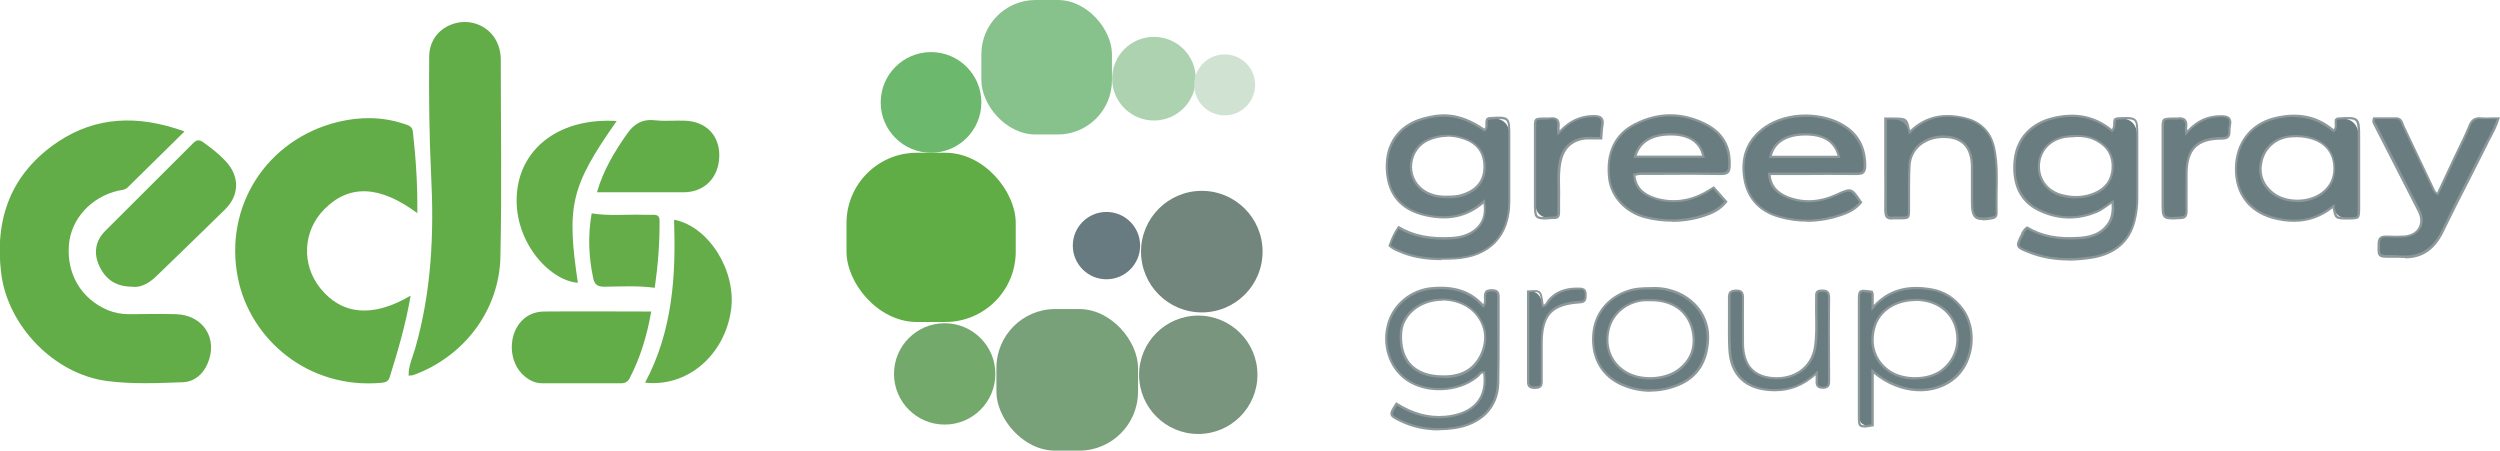 <?xml version="1.0" encoding="UTF-8"?>
<svg id="Camada_2" data-name="Camada 2" xmlns="http://www.w3.org/2000/svg" viewBox="0 0 141.08 25.43">
  <defs>
    <style>
      .cls-1 {
        fill: #64ad49;
      }

      .cls-1, .cls-2, .cls-3, .cls-4, .cls-5, .cls-6, .cls-7, .cls-8, .cls-9, .cls-10, .cls-11, .cls-12, .cls-13, .cls-14 {
        stroke-width: 0px;
      }

      .cls-2 {
        fill: #697c80;
      }

      .cls-3 {
        fill: #72867e;
      }

      .cls-4 {
        fill: #60ad45;
      }

      .cls-5 {
        fill: #d0e2d2;
      }

      .cls-6 {
        fill: #79957e;
      }

      .cls-7 {
        fill: #8d989a;
      }

      .cls-8 {
        fill: #87c28c;
      }

      .cls-9 {
        fill: #62ad48;
      }

      .cls-10 {
        fill: #6cb86c;
      }

      .cls-11 {
        fill: #acd2b0;
      }

      .cls-12 {
        fill: #687b81;
      }

      .cls-13 {
        fill: #74a96c;
      }

      .cls-14 {
        fill: #78a079;
      }
    </style>
  </defs>
  <g id="Camada_1-2" data-name="Camada 1">
    <g>
      <g>
        <circle class="cls-10" cx="52.54" cy="5.78" r="2.84"/>
        <circle class="cls-11" cx="65.12" cy="4.44" r="2.36"/>
        <circle class="cls-5" cx="69.11" cy="4.79" r="1.72"/>
        <circle class="cls-12" cx="62.44" cy="13.86" r="1.9"/>
        <circle class="cls-3" cx="67.82" cy="14.2" r="3.43"/>
        <circle class="cls-6" cx="67.62" cy="21.15" r="3.34"/>
        <circle class="cls-13" cx="53.31" cy="21.1" r="2.86"/>
        <rect class="cls-8" x="55.38" y="0" width="7.37" height="7.59" rx="3.06" ry="3.06"/>
        <rect class="cls-4" x="47.77" y="8.62" width="9.55" height="9.55" rx="3.97" ry="3.97"/>
        <rect class="cls-14" x="56.23" y="17.44" width="7.99" height="7.99" rx="3.32" ry="3.32"/>
      </g>
      <path class="cls-9" d="M23.17,16.7c-.27,1.58-.71,3.09-1.18,4.59-.07.22-.22.29-.44.31-4.16.39-7.43-2.46-8.12-5.89-.82-4.06,1.62-7.85,5.65-8.83,1.24-.3,2.49-.3,3.72.11.22.07.47.13.5.44.17,1.52.27,3.04.25,4.6-2.12-1.58-3.86-1.64-5.26-.21-1.2,1.22-1.29,3.1-.22,4.44,1.22,1.52,2.97,1.68,5.09.43Z"/>
      <path class="cls-9" d="M10.41,7.42c-1.14,1.12-2.17,2.13-3.2,3.15-.16.16-.36.15-.54.19-1.52.35-2.66,1.59-2.78,3.05-.14,1.65.7,3.06,2.19,3.69.39.16.79.23,1.2.23.89,0,1.78-.03,2.67,0,1.54.06,2.37,1.4,1.76,2.8-.26.6-.74,1.01-1.39,1.04-1.43.05-2.86.12-4.29-.07-3-.4-5.59-3.12-5.96-6.06-.39-3.11.56-5.66,3.19-7.43,2.17-1.45,4.54-1.53,7.13-.6Z"/>
      <path class="cls-9" d="M23.06,21.22c-.02-.55.22-1.05.37-1.56.92-3.2,1.07-6.47.9-9.77-.11-2.23-.13-4.45-.11-6.68,0-.94.58-1.66,1.48-1.9.87-.23,1.79.13,2.25.89.21.36.31.75.31,1.18,0,3.7.06,7.4-.02,11.1-.06,3.03-2.05,5.63-4.87,6.67-.1.04-.21.04-.32.05h0Z"/>
      <path class="cls-9" d="M7.49,16.18c-.97.01-1.55-.44-1.89-1.18-.33-.71-.22-1.41.34-1.97,1.65-1.66,3.31-3.29,4.96-4.95.22-.22.37-.2.6-.03.44.32.87.65,1.24,1.05.79.85.78,1.91-.04,2.72-1.28,1.26-2.57,2.5-3.86,3.75-.4.39-.86.66-1.34.62Z"/>
      <path class="cls-9" d="M36.75,17.58c-.24,1.36-.61,2.59-1.21,3.75-.11.22-.27.3-.51.3-1.47,0-2.95,0-4.42,0-.38,0-.72-.15-1.01-.4-.94-.78-.96-2.43-.05-3.23.33-.29.73-.41,1.13-.42,1.99-.02,3.98,0,6.07,0Z"/>
      <path class="cls-1" d="M34.8,6.83c-2.59,3.69-2.84,4.77-2.19,9.13-1.67-.14-3.71-2.45-3.43-5.15.26-2.55,2.51-4.18,5.63-3.98Z"/>
      <path class="cls-1" d="M36.4,21.6c.78-1.46,1.22-2.97,1.45-4.54.23-1.54.24-3.09.19-4.66,1.96.37,3.54,2.91,3.21,5.12-.37,2.54-2.48,4.35-4.86,4.07Z"/>
      <path class="cls-9" d="M33.69,10.84c.37-1.27,1-2.29,1.69-3.28.41-.59.89-.86,1.62-.77.53.06,1.08,0,1.62.02,1.22.03,2,.83,1.97,2.02-.03,1.19-.83,2.01-1.99,2.02-1.6,0-3.2,0-4.92,0Z"/>
      <path class="cls-1" d="M33.39,12.04c.99.16,1.94.05,2.89.08.19,0,.39,0,.58,0,.24,0,.36.07.36.33.01,1.27-.09,2.53-.27,3.79-.98-.13-1.91-.07-2.83-.06-.4,0-.57-.11-.65-.51-.25-1.19-.3-2.39-.08-3.63Z"/>
      <g>
        <path class="cls-2" d="M119.19,7.38c.19-.23.08-.44.16-.64.04-.02.1-.06.15-.06q1.11-.06,1.11,1.06c0,1.15,0,2.29,0,3.44,0,.44-.05.87-.16,1.28-.32,1.24-1.2,1.88-2.41,2.07-1.19.19-2.38.15-3.53-.28-.77-.29-.77-.32-.4-1.05.06-.12.11-.23.27-.34.9.55,1.93.66,2.98.58.63-.04,1.19-.22,1.58-.76.27-.37.31-.79.27-1.29-.32.21-.58.43-.88.56-1.12.47-2.25.43-3.33-.11-.99-.5-1.4-1.47-1.32-2.67.11-1.55,1.18-2.25,2.12-2.48,1.22-.31,2.37-.16,3.38.7ZM117.13,7.68c-.19.01-.39.01-.58.04-.88.15-1.46.78-1.5,1.61-.03.81.47,1.48,1.31,1.7.6.15,1.21.14,1.79-.09.64-.25,1.01-.72,1.06-1.42.05-.72-.26-1.25-.89-1.59-.37-.2-.77-.27-1.19-.26Z"/>
        <path class="cls-7" d="M116.74,14.7c-.8,0-1.54-.13-2.23-.4-.41-.16-.6-.24-.67-.4-.06-.16.03-.35.23-.74v-.03c.07-.11.13-.23.29-.34l.03-.02.04.02c.79.48,1.72.66,2.94.57.72-.05,1.21-.28,1.53-.73.21-.29.29-.63.26-1.14-.07.05-.13.09-.2.14-.2.14-.39.28-.6.37-1.14.48-2.28.44-3.38-.11-.98-.49-1.45-1.44-1.36-2.73.13-1.83,1.56-2.39,2.17-2.54,1.32-.33,2.43-.11,3.39.67.06-.1.07-.2.07-.31,0-.09,0-.17.04-.26v-.02s.03-.01.03-.01c.01,0,.02-.01.03-.02.04-.02.09-.05.14-.05.57-.03.86-.04,1.02.11.16.15.16.44.16,1.01,0,.35,0,.7,0,1.05,0,.78,0,1.59,0,2.39,0,.43-.05.87-.16,1.3-.3,1.19-1.13,1.9-2.46,2.12-.46.07-.9.11-1.32.11ZM114.4,12.93c-.11.09-.15.18-.2.27v.03c-.18.33-.27.52-.23.63.04.11.24.19.59.32,1.04.4,2.18.49,3.49.28,1.27-.2,2.06-.88,2.35-2.02.11-.42.16-.85.16-1.26,0-.8,0-1.61,0-2.39,0-.35,0-.7,0-1.05,0-.52,0-.81-.12-.92-.12-.11-.4-.1-.92-.07-.03,0-.06.02-.09.03,0,0-.01,0-.02.01-.02.06-.02.13-.03.19,0,.13-.01.28-.14.44l-.04.05-.05-.04c-.94-.79-2.02-1.02-3.32-.69-.58.15-1.95.68-2.07,2.42-.09,1.24.36,2.14,1.28,2.61,1.07.54,2.17.58,3.28.11.2-.08.38-.21.58-.35.09-.07.19-.14.3-.2l.09-.06v.11c.04.42.04.91-.27,1.33-.35.48-.87.74-1.63.79-1.23.08-2.18-.1-2.98-.57ZM117.16,11.2c-.26,0-.53-.03-.8-.1-.86-.22-1.4-.91-1.36-1.76.03-.87.64-1.53,1.55-1.68.13-.02.27-.03.4-.04.06,0,.12,0,.18-.01h0c.47,0,.87.08,1.22.27.66.36.98.91.93,1.65-.05.7-.42,1.2-1.1,1.47-.32.13-.67.19-1.02.19ZM117.13,7.74c-.06,0-.12,0-.18.01-.13,0-.26.01-.39.03-.85.14-1.41.75-1.44,1.55-.03.79.47,1.43,1.27,1.63.63.16,1.21.13,1.75-.09.63-.25.98-.71,1.02-1.36.04-.68-.24-1.2-.86-1.53-.33-.18-.71-.26-1.16-.25Z"/>
      </g>
      <g>
        <path class="cls-2" d="M83.76,11.36c-1.01.9-2.13,1.04-3.33.77-1.39-.31-2.11-1.21-2.16-2.6-.06-1.59.9-2.54,2.07-2.84.97-.26,2.01-.37,3.45.65.21-.16.05-.41.15-.6.03-.02.06-.06.1-.06q1.16-.08,1.16,1.06c0,1.21,0,2.42,0,3.63,0,1.94-1.12,3.11-3.07,3.22-1,.06-1.99.04-2.95-.33-.26-.1-.53-.19-.75-.39.11-.37.26-.69.5-1.04.93.55,1.95.67,3.01.61.47-.03.9-.14,1.27-.43.52-.39.67-.93.56-1.65ZM81.7,11.11c.28-.01.56-.01.83-.1.8-.26,1.24-.77,1.26-1.53.02-.82-.35-1.39-1.17-1.66-.68-.23-1.37-.22-2.03.07-1.12.5-1.31,2.04-.36,2.79.43.34.93.45,1.46.43Z"/>
        <path class="cls-7" d="M81.35,14.68c-.73,0-1.47-.08-2.2-.36l-.09-.04c-.23-.09-.47-.18-.67-.36l-.03-.03v-.04c.14-.4.29-.73.52-1.06l.03-.05.05.03c.81.48,1.75.67,2.97.6.5-.03.91-.16,1.24-.41.46-.35.63-.81.55-1.47-.93.78-1.98,1.01-3.3.71-1.41-.32-2.16-1.21-2.22-2.66-.06-1.46.73-2.54,2.11-2.91.89-.24,1.97-.4,3.46.63.06-.06.06-.14.05-.26,0-.09,0-.19.04-.29v-.02s.02,0,.02,0c0,0,.01,0,.02-.02.03-.02.06-.05.11-.06.6-.04.9-.06,1.06.09.16.15.16.45.16,1.03v1.08c0,.85,0,1.7,0,2.55,0,1.98-1.15,3.17-3.13,3.28-.25.01-.51.02-.78.02ZM78.5,13.85c.18.15.39.23.6.31l.09.04c.96.38,1.97.38,2.92.33,1.9-.11,3-1.25,3.01-3.15,0-.85,0-1.7,0-2.55v-1.08c0-.53,0-.82-.12-.94-.12-.12-.42-.1-.97-.06,0,0-.03.02-.04.03,0,0-.01,0-.02.01-.03.06-.02.13-.02.21,0,.13.01.28-.14.4l-.04.03-.04-.03c-1.46-1.03-2.52-.87-3.39-.64-1.32.35-2.07,1.39-2.02,2.78.06,1.38.77,2.23,2.11,2.54,1.32.3,2.36.05,3.27-.76l.09-.08.02.12c.12.77-.07,1.32-.58,1.71-.35.27-.78.41-1.31.44-1.22.07-2.17-.12-2.99-.59-.2.29-.34.59-.45.94ZM81.58,11.18c-.56,0-1.01-.15-1.39-.44-.46-.37-.69-.94-.62-1.54.07-.61.45-1.12.99-1.36.64-.29,1.36-.32,2.07-.07.82.28,1.23.86,1.21,1.73-.02.77-.47,1.32-1.3,1.59-.25.08-.49.09-.74.1h-.11s-.08,0-.12,0ZM81.68,7.72c-.36,0-.72.08-1.06.23-.51.23-.85.7-.92,1.26-.07.55.15,1.09.57,1.42.38.3.84.43,1.42.41h.11c.24-.01.47-.02.7-.1.79-.25,1.19-.74,1.21-1.47.02-.81-.35-1.34-1.12-1.6-.31-.11-.62-.16-.92-.16Z"/>
      </g>
      <g>
        <path class="cls-2" d="M131.68,11.62c-1.03.86-2.19,1-3.43.66-1.34-.37-2.09-1.4-2.08-2.78.01-1.41.82-2.48,2.15-2.82,1.22-.31,2.36-.16,3.36.69.22-.19.07-.43.13-.62.03-.02.07-.07.1-.07q1.19-.07,1.2,1.09c0,1.32,0,2.64,0,3.96,0,.58,0,.58-.57.58-.02,0-.04,0-.07,0q-.69,0-.8-.7ZM129.55,7.68c-.06,0-.24,0-.41.03-.77.11-1.35.64-1.53,1.4-.17.72.07,1.33.63,1.79.74.59,2.05.58,2.81,0,.39-.3.64-.7.67-1.21.09-1.22-.71-2-2.18-2.01Z"/>
        <path class="cls-7" d="M129.44,12.52c-.38,0-.79-.06-1.2-.17-1.36-.38-2.14-1.42-2.12-2.85.01-1.44.86-2.54,2.2-2.88,1.32-.33,2.43-.12,3.37.67.08-.09.07-.19.06-.31,0-.08-.01-.16.01-.24v-.02s.02-.01.02-.01c0,0,.02-.01.03-.02.03-.03.06-.06.11-.06.62-.04.93-.06,1.1.1.17.16.17.46.17,1.05v.57c0,1.13,0,2.26,0,3.39,0,.61-.03.64-.63.65h-.07c-.69,0-.75-.02-.85-.64-.65.51-1.38.77-2.19.77ZM129.44,6.6c-.35,0-.72.05-1.1.15-1.3.33-2.08,1.36-2.1,2.75-.01,1.37.73,2.36,2.03,2.72,1.31.37,2.41.16,3.37-.64l.09-.07.02.11c.1.64.1.64.74.64h.06c.25,0,.39,0,.45-.06.05-.06.05-.21.05-.46,0-1.13,0-2.26,0-3.39v-.57c0-.54,0-.84-.13-.96-.13-.12-.44-.1-1-.07,0,0-.02.02-.03.03,0,0-.01.01-.02.02-.01.05,0,.11,0,.18.01.14.02.31-.14.46l-.04.04-.04-.04c-.65-.55-1.38-.83-2.2-.83ZM129.64,11.4c-.53,0-1.06-.15-1.44-.45-.6-.48-.83-1.12-.66-1.85.18-.78.78-1.33,1.58-1.45.13-.02.26-.02.35-.03.03,0,.05,0,.06,0h0c.79,0,1.41.23,1.8.65.33.36.48.85.44,1.43-.04.51-.27.93-.7,1.26-.39.3-.92.45-1.45.45ZM129.55,7.75s-.04,0-.06,0c-.08,0-.21,0-.34.02-.74.11-1.31.63-1.47,1.35-.16.68.06,1.28.61,1.72.71.57,1.99.57,2.73,0,.39-.3.61-.69.65-1.16.04-.54-.1-1-.41-1.33-.36-.39-.95-.6-1.7-.61Z"/>
      </g>
      <g>
        <path class="cls-2" d="M105,11.41c-.31.37-.68.56-1.07.69-1.16.41-2.34.45-3.52.13-1.18-.33-1.87-1.15-2.01-2.37-.12-1.11.26-2.04,1.21-2.69,1.25-.86,3.29-.86,4.55,0,.76.52,1.08,1.25,1.08,2.16,0,.38-.13.47-.49.47-1.41-.02-2.82,0-4.23,0-.21,0-.43,0-.68,0,.04.72.45,1.09,1.02,1.31.94.37,1.87.28,2.77-.13.83-.38.83-.39,1.37.42ZM103.78,8.85c-.22-.88-.86-1.29-1.99-1.27-1.05.02-1.72.47-1.89,1.27h3.87Z"/>
        <path class="cls-7" d="M101.97,12.51c-.52,0-1.05-.07-1.57-.22-1.2-.33-1.92-1.17-2.05-2.42-.13-1.17.29-2.09,1.24-2.75,1.27-.88,3.34-.88,4.62,0,.74.51,1.1,1.23,1.11,2.22,0,.2-.04.33-.12.42-.09.09-.22.12-.44.12-1.03-.01-2.07-.01-3.09,0-.38,0-.76,0-1.14,0h-.61c.06.57.37.94.97,1.19.86.34,1.78.3,2.72-.13l.04-.02c.83-.38.87-.36,1.42.46l.03.04-.03.04c-.34.41-.75.59-1.1.71-.66.23-1.32.35-1.99.35ZM101.88,6.6c-.81,0-1.62.21-2.23.64-.91.63-1.3,1.51-1.18,2.63.13,1.19.81,1.99,1.96,2.31,1.15.32,2.32.28,3.48-.13.32-.11.69-.28,1.01-.64-.48-.72-.49-.71-1.23-.38l-.04.02c-.98.44-1.93.49-2.82.13-.68-.27-1.02-.71-1.06-1.37v-.07s.75,0,.75,0c.38,0,.76,0,1.14,0,1.01,0,2.06,0,3.09,0,.18,0,.28-.02.34-.08.06-.06.08-.16.08-.32,0-.94-.35-1.63-1.05-2.11-.62-.42-1.43-.64-2.24-.64ZM103.86,8.92h-4.04l.02-.08c.17-.83.87-1.3,1.95-1.32,1.16-.02,1.83.41,2.05,1.32l.02.08ZM99.99,8.79h3.71c-.23-.8-.84-1.16-1.9-1.14-.98.02-1.62.42-1.81,1.14Z"/>
      </g>
      <g>
        <path class="cls-2" d="M92.21,9.86c.07.77.57,1.13,1.19,1.32.95.29,1.89.17,2.77-.29.17-.09.33-.2.52-.32.24.27.46.52.7.79-.34.44-.8.65-1.27.8-1.08.34-2.18.36-3.27.09-1.12-.28-1.92-1.18-2.04-2.19-.17-1.4.32-2.48,1.47-3.06,1.32-.66,2.68-.66,4,.02.9.46,1.35,1.23,1.33,2.27,0,.39-.09.52-.5.52-1.37-.03-2.74-.01-4.1,0-.24,0-.48-.04-.78.06ZM92.26,8.85h3.86c-.12-.77-.75-1.22-1.71-1.26-1.16-.05-1.92.39-2.15,1.26Z"/>
        <path class="cls-7" d="M94.35,12.51c-.5,0-1.01-.06-1.51-.19-1.12-.28-1.97-1.19-2.09-2.25-.17-1.46.35-2.54,1.5-3.12,1.35-.68,2.72-.67,4.06.02.93.48,1.39,1.26,1.36,2.33,0,.4-.09.59-.57.58-1.08-.02-2.17-.02-3.23-.01-.29,0-.58,0-.87,0-.05,0-.1,0-.16,0-.17,0-.35-.01-.55.05.07.61.44,1,1.14,1.22.91.28,1.83.18,2.72-.29.11-.06.22-.13.34-.2.06-.04.12-.07.18-.11l.05-.03.77.87-.03.04c-.37.48-.87.68-1.3.82-.59.19-1.19.28-1.79.28ZM94.25,6.57c-.65,0-1.3.16-1.95.49-1.1.55-1.6,1.59-1.43,2.99.12,1.01.92,1.87,1.99,2.14,1.1.28,2.18.25,3.24-.09.4-.13.86-.31,1.2-.73l-.62-.71s-.09.06-.13.08c-.12.08-.23.15-.34.21-.93.49-1.87.59-2.82.3-.77-.24-1.18-.69-1.24-1.38v-.05s.04-.02.04-.02c.25-.08.46-.07.65-.07.05,0,.1,0,.15,0,.29,0,.58,0,.87,0,1.06,0,2.16,0,3.23.01.37,0,.43-.1.44-.45.02-1.02-.41-1.76-1.29-2.21-.66-.34-1.32-.51-1.98-.51ZM96.2,8.91h-4.02l.02-.08c.24-.89,1.02-1.36,2.22-1.31,1,.04,1.64.52,1.77,1.32v.08ZM92.35,8.78h3.7c-.15-.69-.72-1.1-1.63-1.13-1.1-.04-1.81.35-2.06,1.13Z"/>
      </g>
      <g>
        <path class="cls-2" d="M133.97,6.67c.4,0,.82,0,1.25,0,.3,0,.32.25.41.43.56,1.17,1.11,2.34,1.67,3.51.06.12.08.25.26.34.31-.66.62-1.32.93-1.98.29-.63.62-1.24.87-1.88.14-.35.33-.45.68-.42.29.03.59,0,.94,0-.18.57-.45,1.01-.68,1.46-.81,1.62-1.67,3.23-2.45,4.86-.5,1.04-1.23,1.58-2.4,1.49-.17-.01-.35,0-.52,0-.73,0-.71,0-.7-.71,0-.3.1-.44.41-.42.35.01.7.02,1.04,0,.82-.07,1.19-.73.82-1.46-.82-1.6-1.63-3.19-2.45-4.79-.06-.11-.16-.21-.08-.43Z"/>
        <path class="cls-7" d="M135.72,14.56c-.09,0-.18,0-.27-.01-.11,0-.23,0-.35,0-.06,0-.11,0-.17,0-.39,0-.57,0-.67-.11-.1-.1-.1-.28-.09-.62v-.04c0-.19.04-.31.12-.39.08-.07.19-.1.36-.1.39.02.71.02,1.03,0,.37-.03.66-.19.8-.45.14-.26.13-.58-.04-.91-.46-.89-.91-1.79-1.37-2.68-.36-.7-.72-1.41-1.08-2.11,0-.02-.02-.04-.03-.06-.06-.1-.13-.22-.05-.42l.02-.04h.4c.29,0,.59,0,.89,0,0,0,0,0,0,0,.28,0,.36.2.42.36.01.04.03.07.04.11.51,1.06,1.05,2.21,1.67,3.51,0,.02.02.04.03.06.03.08.07.15.15.21l.9-1.92c.09-.18.17-.36.26-.54.21-.43.43-.88.61-1.33.14-.36.36-.5.75-.46.2.02.4.01.62,0,.1,0,.21,0,.32,0h.09l-.03.08c-.13.43-.32.79-.51,1.14-.06.11-.12.22-.17.34-.3.6-.61,1.21-.91,1.8-.51,1-1.04,2.03-1.54,3.07-.5,1.04-1.2,1.53-2.2,1.53ZM135.26,14.41c.07,0,.13,0,.2,0,1.08.09,1.83-.37,2.34-1.45.49-1.03,1.02-2.07,1.54-3.07.3-.59.61-1.19.91-1.8.06-.11.12-.23.18-.34.17-.32.34-.65.47-1.03-.08,0-.15,0-.23,0-.22,0-.43,0-.63,0-.33-.03-.49.07-.62.38-.18.46-.4.91-.61,1.34-.09.18-.18.36-.26.54l-.96,2.04-.06-.03c-.17-.09-.23-.21-.27-.31,0-.02-.02-.04-.02-.05-.61-1.3-1.16-2.45-1.67-3.51-.02-.04-.03-.08-.05-.12-.07-.17-.12-.27-.3-.28-.3,0-.6,0-.89,0h-.31c-.03.12,0,.19.06.27.01.02.02.04.04.06.36.7.72,1.41,1.08,2.11.46.89.91,1.79,1.37,2.68.19.37.2.74.04,1.03-.17.3-.49.48-.91.52-.33.03-.66.02-1.05,0-.13,0-.21.01-.26.06-.05.05-.08.14-.08.3v.04c0,.3-.01.46.05.53.07.07.25.07.58.07.06,0,.11,0,.17,0,.05,0,.11,0,.16,0Z"/>
      </g>
      <g>
        <path class="cls-2" d="M78.81,22.79c.87.55,1.77.83,2.76.74,1.57-.14,2.41-1.01,2.2-2.51-.21-.05-.28.14-.4.24-1.07.88-2.91.95-4.01.15-.94-.68-1.34-1.94-.99-3.14.31-1.1,1.31-1.89,2.47-1.99,1.11-.09,2.11.11,2.88,1,.15-.18.1-.36.09-.52-.02-.3.13-.36.39-.36.28,0,.37.1.37.38-.01,1.62.03,3.25-.02,4.87-.04,1.38-.98,2.32-2.5,2.53-1.04.15-2.08.04-3.04-.44-.58-.29-.58-.32-.19-.94ZM81.36,21.25c1,.04,1.81-.3,2.24-1.23.36-.77.31-1.57-.24-2.26-.87-1.1-2.8-1.16-3.77-.14-.31.32-.49.7-.53,1.15-.11,1.53.74,2.46,2.29,2.47Z"/>
        <path class="cls-7" d="M81.19,24.29c-.8,0-1.55-.17-2.23-.51-.29-.14-.45-.23-.49-.37-.04-.15.06-.32.28-.66l.04-.05.05.03c.9.57,1.79.81,2.71.73.81-.07,1.43-.35,1.79-.8.32-.4.44-.94.36-1.59-.09,0-.13.05-.2.13-.03.03-.06.07-.1.1-1.09.9-2.97.97-4.09.15-.96-.7-1.37-1.99-1.02-3.21.32-1.12,1.34-1.94,2.53-2.04,1.27-.11,2.19.2,2.88.96.06-.11.05-.22.04-.33,0-.03,0-.06,0-.08,0-.14.02-.25.08-.32.09-.1.23-.11.37-.11.16,0,.27.03.34.1.07.07.1.18.1.35,0,.59,0,1.2,0,1.78,0,1.01,0,2.06-.02,3.08-.04,1.4-1,2.37-2.56,2.59-.29.04-.58.06-.85.06ZM78.83,22.88c-.16.25-.25.41-.23.5.02.09.18.17.42.29.89.44,1.9.59,3,.43,1.49-.21,2.41-1.13,2.45-2.47.03-1.03.03-2.07.02-3.08,0-.59,0-1.19,0-1.79,0-.13-.02-.21-.06-.25-.04-.04-.12-.06-.24-.06-.15,0-.24.02-.28.07-.04.04-.05.11-.05.22,0,.03,0,.05,0,.08.01.14.03.31-.11.49l-.05.06-.05-.06c-.67-.77-1.57-1.08-2.83-.97-1.14.1-2.11.88-2.41,1.94-.33,1.17.06,2.4.97,3.07,1.08.79,2.88.72,3.93-.14.03-.02.05-.05.08-.08.08-.1.18-.22.38-.17h.04s0,.05,0,.05c.1.71-.03,1.29-.38,1.73-.38.48-1.03.77-1.88.85-.93.08-1.83-.15-2.74-.72ZM81.51,21.32c-.05,0-.11,0-.16,0-.78,0-1.41-.25-1.82-.69-.41-.44-.59-1.08-.54-1.85.03-.45.21-.84.54-1.19.48-.5,1.22-.78,2-.74.77.04,1.45.36,1.86.89.54.68.63,1.51.25,2.33-.39.84-1.11,1.27-2.14,1.27ZM81.41,16.97c-.69,0-1.35.26-1.77.7-.31.33-.48.69-.51,1.11-.05.73.12,1.34.5,1.75.39.42.98.64,1.72.65h0c1.06.04,1.79-.36,2.18-1.19.36-.77.28-1.55-.23-2.19-.39-.5-1.04-.8-1.77-.84-.04,0-.09,0-.13,0Z"/>
      </g>
      <g>
        <path class="cls-2" d="M106.41,6.67c.17,0,.28,0,.39,0q.82,0,.97.79c.91-.92,2-1.09,3.18-.79.88.22,1.42.81,1.6,1.7.24,1.2.09,2.42.13,3.62,0,.18-.07.26-.26.3-.95.17-1.14.03-1.14-.92,0-.67,0-1.34,0-2.01-.02-1.05-.54-1.61-1.51-1.65-1.09-.04-1.96.61-2.02,1.59-.05.78-.02,1.56-.03,2.34,0,.7.06.64-.68.65-.07,0-.13,0-.2,0-.41.06-.45-.16-.45-.5.02-1.1,0-2.21,0-3.31,0-.58,0-1.16,0-1.81Z"/>
        <path class="cls-7" d="M111.88,12.42c-.18,0-.33-.03-.43-.12-.19-.16-.23-.47-.23-.92,0-.2,0-.41,0-.61,0-.46,0-.93,0-1.4-.02-1.02-.5-1.55-1.45-1.58-1.07-.04-1.89.6-1.95,1.53-.03.55-.03,1.11-.03,1.66,0,.23,0,.45,0,.68,0,.06,0,.11,0,.16,0,.26,0,.4-.09.48-.08.08-.23.08-.51.08h-.15s-.05,0-.07,0c-.04,0-.08,0-.12,0-.18.03-.31,0-.39-.07-.11-.1-.13-.27-.13-.49.01-.8,0-1.61,0-2.39,0-.31,0-.61,0-.92v-1.88h.22c.09,0,.16,0,.23,0,.81,0,.87.01,1.01.72.85-.81,1.89-1.04,3.16-.72.89.23,1.46.83,1.65,1.75.17.82.15,1.67.13,2.48,0,.38-.01.77,0,1.16,0,.21-.09.32-.31.36-.21.04-.4.06-.55.06ZM109.68,7.65s.06,0,.1,0c1.01.04,1.56.63,1.57,1.71,0,.47,0,.94,0,1.4,0,.2,0,.41,0,.61,0,.48.05.71.19.82.14.11.38.12.88.03.16-.03.21-.08.2-.23-.01-.39,0-.78,0-1.16.02-.81.03-1.64-.13-2.45-.17-.86-.71-1.43-1.55-1.65-1.27-.32-2.29-.07-3.12.77l-.09.09-.02-.12q-.14-.74-.91-.73c-.07,0-.14,0-.23,0h-.09s0,1.74,0,1.74c0,.31,0,.61,0,.92,0,.78,0,1.59,0,2.39,0,.16,0,.32.09.39.06.05.15.06.29.04.05,0,.1,0,.14,0,.02,0,.04,0,.06,0h.15c.23,0,.37,0,.42-.05.05-.04.04-.17.04-.38,0-.05,0-.1,0-.16,0-.22,0-.45,0-.67,0-.55,0-1.11.03-1.67.06-.97.89-1.65,1.99-1.65Z"/>
      </g>
      <g>
        <path class="cls-2" d="M105.66,20.94v3.06q-.76.12-.76-.58c0-2.14,0-4.28,0-6.42,0-.63,0-.63.72-.54.08.12.04.25.04.37,0,.13,0,.26,0,.54.95-1.08,2.09-1.25,3.31-1.05.73.12,1.33.51,1.77,1.12.8,1.11.62,2.88-.38,3.8-1.2,1.1-3.2,1.01-4.71-.31ZM108.12,16.92c-1.14,0-2.06.58-2.33,1.5-.3,1,0,1.96.83,2.52.83.57,2.24.54,3-.06.79-.62,1.06-1.59.71-2.56-.31-.86-1.15-1.39-2.2-1.4Z"/>
        <path class="cls-7" d="M105.17,24.12c-.1,0-.17-.02-.22-.06-.11-.09-.11-.28-.11-.64v-.92c0-1.83,0-3.67,0-5.5,0-.33,0-.49.1-.58.11-.1.29-.07.69-.02h.03s.02.03.02.03c.07.1.06.21.06.31,0,.03,0,.07,0,.1,0,.09,0,.17,0,.3,0,.02,0,.05,0,.07.84-.88,1.87-1.18,3.26-.94.73.12,1.36.52,1.81,1.15.82,1.13.64,2.95-.38,3.89-1.21,1.11-3.2,1.01-4.69-.22v2.97h-.05c-.23.04-.38.07-.5.07ZM105.17,16.48c-.07,0-.11,0-.14.03-.06.05-.06.22-.06.49,0,1.83,0,3.67,0,5.5v.92c0,.3,0,.49.07.54.07.06.25.03.56-.02v-3.15l.11.1c1.45,1.27,3.43,1.41,4.62.31.98-.9,1.15-2.64.37-3.72-.43-.6-1.03-.98-1.73-1.09-1.4-.23-2.43.09-3.25,1.03l-.11.13v-.17c0-.1,0-.18,0-.24,0-.12,0-.21,0-.29,0-.04,0-.07,0-.11,0-.08,0-.14-.02-.21-.18-.02-.31-.04-.41-.04ZM108.07,21.42c-.54,0-1.09-.14-1.5-.42-.85-.58-1.17-1.55-.85-2.59.29-.95,1.23-1.55,2.4-1.55,1.08,0,1.95.56,2.27,1.44.35.99.07,2-.73,2.63-.41.32-.99.48-1.58.48ZM108.1,16.99c-1.1,0-1.98.57-2.25,1.45-.3.98,0,1.9.8,2.45.8.55,2.19.52,2.92-.06.76-.6,1.02-1.55.69-2.49-.3-.83-1.12-1.35-2.14-1.36h0s-.01,0-.02,0Z"/>
      </g>
      <g>
        <path class="cls-2" d="M93.21,16.27c.48-.03.99.06,1.47.27,1.07.46,1.75,1.46,1.7,2.61-.05,1.16-.53,2.1-1.65,2.57-1.04.44-2.12.44-3.16,0-1.15-.48-1.74-1.53-1.65-2.82.08-1.18.82-2.11,1.96-2.48.42-.14.85-.16,1.33-.15ZM93.17,16.94c-.13,0-.26,0-.39,0-.97.08-1.76.72-1.99,1.6-.26.99.08,1.9.9,2.43.82.54,2.23.51,3.02-.08.69-.51.97-1.21.85-2.04-.18-1.21-1.07-1.91-2.39-1.91Z"/>
        <path class="cls-7" d="M93.14,22.11c-.54,0-1.08-.11-1.6-.33-1.16-.49-1.78-1.54-1.69-2.88.08-1.2.83-2.15,2.01-2.54.42-.14.84-.16,1.35-.16.5-.03,1.02.07,1.5.27,1.12.49,1.79,1.51,1.74,2.67-.05,1.29-.62,2.18-1.69,2.63-.53.22-1.07.33-1.61.33ZM93.11,16.33c-.45,0-.84.03-1.22.15-1.13.37-1.84,1.27-1.92,2.42-.09,1.28.5,2.29,1.61,2.75,1.03.43,2.08.43,3.11,0,1.02-.43,1.56-1.28,1.61-2.51.05-1.1-.59-2.08-1.66-2.54-.46-.2-.96-.29-1.44-.26h0s-.06,0-.09,0ZM93.12,21.42c-.54,0-1.07-.13-1.47-.39-.84-.55-1.18-1.49-.92-2.51.23-.9,1.05-1.56,2.05-1.64.09,0,.18,0,.27,0,.04,0,.08,0,.12,0h0c1.35,0,2.27.73,2.45,1.96.13.86-.18,1.59-.88,2.11-.42.31-1.02.47-1.62.47ZM92.92,17s-.09,0-.14,0c-.94.08-1.71.7-1.93,1.55-.25.96.08,1.85.87,2.36.8.53,2.18.49,2.95-.08.67-.5.94-1.16.82-1.98-.17-1.16-1.04-1.85-2.32-1.85-.04,0-.08,0-.13,0-.04,0-.08,0-.12,0Z"/>
      </g>
      <g>
        <path class="cls-2" d="M102.52,21.03c-.73.68-1.5,1-2.45.98-1.52-.04-2.4-.82-2.46-2.33-.04-.97,0-1.94-.02-2.92,0-.28.1-.37.38-.38.32-.01.41.11.4.41-.02.84,0,1.68,0,2.53,0,1.27.57,1.92,1.71,2,1.23.08,2.18-.6,2.36-1.73.15-.92.03-1.85.07-2.78,0-.18-.07-.41.24-.43.3-.02.47.03.47.41-.02,1.55-.01,3.11,0,4.66,0,.25-.03.4-.35.4-.3,0-.37-.14-.35-.4.01-.15,0-.3,0-.44Z"/>
        <path class="cls-7" d="M100.16,22.08s-.06,0-.1,0c-1.58-.04-2.46-.87-2.53-2.39-.03-.59-.02-1.19-.02-1.77,0-.37,0-.76,0-1.14,0-.35.17-.43.44-.44.17,0,.29.02.36.1.08.08.11.19.11.38-.01.78,0,1.58,0,2.34v.18c0,1.23.55,1.86,1.65,1.94,1.19.08,2.11-.59,2.29-1.68.09-.58.08-1.18.07-1.76,0-.33-.01-.67,0-1.01,0-.03,0-.06,0-.09,0-.15-.02-.38.31-.4.16-.01.32,0,.42.09.08.08.12.2.12.38-.02,1.43-.01,2.88,0,4.28v.38c0,.17-.01.29-.1.37-.07.07-.16.1-.31.1h0c-.16,0-.26-.04-.33-.11-.09-.1-.09-.24-.08-.36,0-.1,0-.2,0-.29-.7.61-1.43.9-2.29.9ZM98.01,16.46s-.03,0-.04,0c-.25,0-.32.07-.31.31,0,.38,0,.77,0,1.15,0,.58,0,1.18.02,1.77.07,1.45.9,2.23,2.4,2.27.91.02,1.68-.28,2.4-.96l.11-.1v.15s0,.09,0,.14c0,.1,0,.21,0,.31,0,.13,0,.21.05.26.04.05.12.07.24.07h0c.11,0,.18-.02.22-.06.05-.05.06-.15.06-.28v-.38c0-1.41-.01-2.86,0-4.29,0-.14-.02-.24-.07-.29-.05-.05-.15-.07-.33-.06-.19.01-.19.09-.19.26,0,.03,0,.07,0,.1-.01.33,0,.67,0,1,.01.59.03,1.19-.07,1.79-.19,1.15-1.16,1.87-2.43,1.78-1.18-.08-1.76-.76-1.77-2.07v-.18c0-.77-.01-1.57,0-2.35,0-.15-.02-.24-.07-.29-.04-.04-.12-.06-.23-.06Z"/>
      </g>
      <g>
        <path class="cls-2" d="M87.95,7.51c.55-.62,1.16-.95,1.96-.95.39,0,.57.1.51.52-.04.23-.05.46-.07.73-.31,0-.59-.02-.86,0-.78.07-1.26.51-1.43,1.27-.17.73-.06,1.46-.09,2.19,0,.24,0,.47,0,.71,0,.21-.07.33-.3.31-.02,0-.04,0-.06,0q-.97.07-.97-.88c0-1.34,0-2.67,0-4.01,0-.78-.09-.7.75-.71.02,0,.04,0,.06,0,.41-.07.56.11.5.5-.01.1,0,.21.01.31Z"/>
        <path class="cls-7" d="M87.09,12.38c-.19,0-.31-.03-.39-.1-.14-.13-.14-.38-.14-.87v-1.23c0-.93,0-1.85,0-2.78,0-.08,0-.15,0-.21,0-.26,0-.39.08-.47.08-.09.22-.09.53-.09.06,0,.13,0,.21,0,0,0,.02,0,.03,0,.01,0,.02,0,.03,0,.22-.04.37,0,.47.09.1.1.13.26.1.49,0,.05,0,.1,0,.15.55-.58,1.16-.86,1.91-.87.25,0,.41.04.5.15.08.1.11.24.07.44-.03.15-.04.31-.05.48,0,.08-.01.16-.02.25v.06h-.06c-.1,0-.2,0-.29,0-.2,0-.38,0-.56,0-.74.07-1.21.48-1.38,1.22-.11.48-.1.97-.09,1.45,0,.24.01.48,0,.73,0,.23,0,.47,0,.71,0,.14-.03.24-.09.3-.06.06-.15.09-.28.08-.02,0-.04,0-.06,0-.21.02-.37.03-.51.03ZM87.37,6.75c-.08,0-.15,0-.21,0-.24,0-.39,0-.43.05-.04.04-.04.17-.04.38,0,.06,0,.14,0,.22,0,.93,0,1.85,0,2.78v1.23c0,.44,0,.68.1.77.1.09.35.07.8.04.02,0,.05,0,.07,0,.08,0,.14,0,.18-.04.04-.04.06-.1.05-.21,0-.24,0-.49,0-.72,0-.24,0-.48,0-.72-.01-.49-.02-.99.09-1.48.18-.79.7-1.25,1.49-1.32.19-.02.38-.01.58,0,.07,0,.15,0,.23,0,0-.06.01-.12.02-.19.01-.17.03-.33.05-.49.03-.16.01-.27-.04-.34-.06-.07-.18-.11-.4-.1-.75,0-1.36.3-1.91.93l-.11.12v-.16s-.01-.06-.02-.1c0-.08-.02-.15,0-.23.03-.18,0-.31-.06-.38-.07-.07-.19-.08-.36-.06-.02,0-.04,0-.06,0h-.02Z"/>
      </g>
      <g>
        <path class="cls-2" d="M123.38,7.51c.54-.64,1.16-.95,1.95-.95.38,0,.59.08.5.51-.03.13-.03.26-.03.39,0,.26-.1.35-.4.35-1.46,0-2.02.59-2.03,2.05,0,.69-.01,1.38,0,2.07,0,.28-.1.36-.38.37-.96.05-.96.06-.96-.88,0-1.38,0-2.76,0-4.14,0-.57,0-.57.56-.58.09,0,.17.01.26,0,.4-.06.57.1.51.5-.02.1,0,.21.01.32Z"/>
        <path class="cls-7" d="M122.55,12.38c-.21,0-.34-.02-.43-.11-.14-.13-.14-.37-.14-.86v-1.16c0-.99,0-1.99,0-2.98,0-.6.03-.63.62-.64.03,0,.06,0,.09,0,.06,0,.11,0,.16,0,.23-.03.39,0,.48.1.1.1.13.26.1.48,0,.05,0,.1,0,.15.54-.59,1.15-.86,1.9-.86.19,0,.4.02.51.15.08.1.1.24.06.44-.02.11-.03.22-.03.33v.04c-.01.3-.14.41-.46.42-1.41,0-1.96.56-1.96,1.98v.41c0,.54,0,1.11,0,1.66,0,.35-.16.43-.44.44h-.03c-.17.01-.32.02-.43.02ZM122.62,6.75s0,0-.01,0c-.25,0-.39,0-.44.06-.05.05-.05.2-.05.45,0,.99,0,1.99,0,2.98v1.16c0,.44,0,.67.1.77.1.09.33.08.77.05h.03c.25-.02.32-.08.31-.31-.01-.55,0-1.12,0-1.66v-.41c0-1.5.61-2.11,2.09-2.11.27,0,.32-.08.33-.29v-.04c0-.12,0-.24.03-.36.03-.16.02-.26-.03-.33-.06-.07-.19-.1-.41-.1-.76,0-1.37.3-1.91.93l-.11.13v-.16s-.01-.07-.02-.1c0-.08-.02-.16,0-.23.03-.18,0-.3-.06-.37-.07-.07-.19-.09-.37-.06-.06,0-.12,0-.18,0-.02,0-.05,0-.08,0Z"/>
      </g>
      <g>
        <path class="cls-2" d="M86.24,16.44q.71-.06.82.83c.2-.03.26-.22.36-.34.47-.54,1.09-.67,1.76-.65.27,0,.31.16.31.39,0,.21-.03.36-.31.37-1.61.1-2.16.7-2.17,2.3,0,.74,0,1.47,0,2.21,0,.33-.2.32-.43.33-.25,0-.35-.08-.35-.33,0-1.68,0-3.37,0-5.09Z"/>
        <path class="cls-7" d="M86.55,21.94c-.13,0-.22-.03-.28-.09-.07-.07-.1-.16-.1-.31,0-1.27,0-2.51,0-3.82v-1.33s.06,0,.06,0c.73-.06.78-.04.88.81.08-.03.12-.1.17-.18.03-.04.05-.08.08-.12.54-.62,1.25-.69,1.81-.67.13,0,.22.04.28.1.09.09.09.23.09.35,0,.23-.04.42-.37.44-1.57.1-2.1.66-2.11,2.23v.35c0,.61,0,1.24,0,1.86,0,.37-.25.38-.46.39h-.04s-.02,0-.04,0ZM86.3,16.5v1.21c0,1.31,0,2.55,0,3.82,0,.11.02.18.06.22.04.04.11.05.22.05h.04c.23,0,.33-.02.33-.26,0-.62,0-1.25,0-1.86v-.35c0-1.64.59-2.26,2.23-2.36.23-.01.24-.11.25-.31,0-.13-.01-.21-.05-.26-.04-.04-.1-.06-.19-.06-.79-.02-1.32.17-1.71.63-.03.03-.05.07-.07.1-.07.11-.15.23-.33.26h-.07s0-.06,0-.06c-.05-.41-.08-.64-.17-.73-.08-.08-.23-.07-.53-.05Z"/>
      </g>
      <path class="cls-9" d="M23.06,21.21s-.02.02-.03.03c.01,0,.02-.02.03-.03h0Z"/>
    </g>
  </g>
</svg>